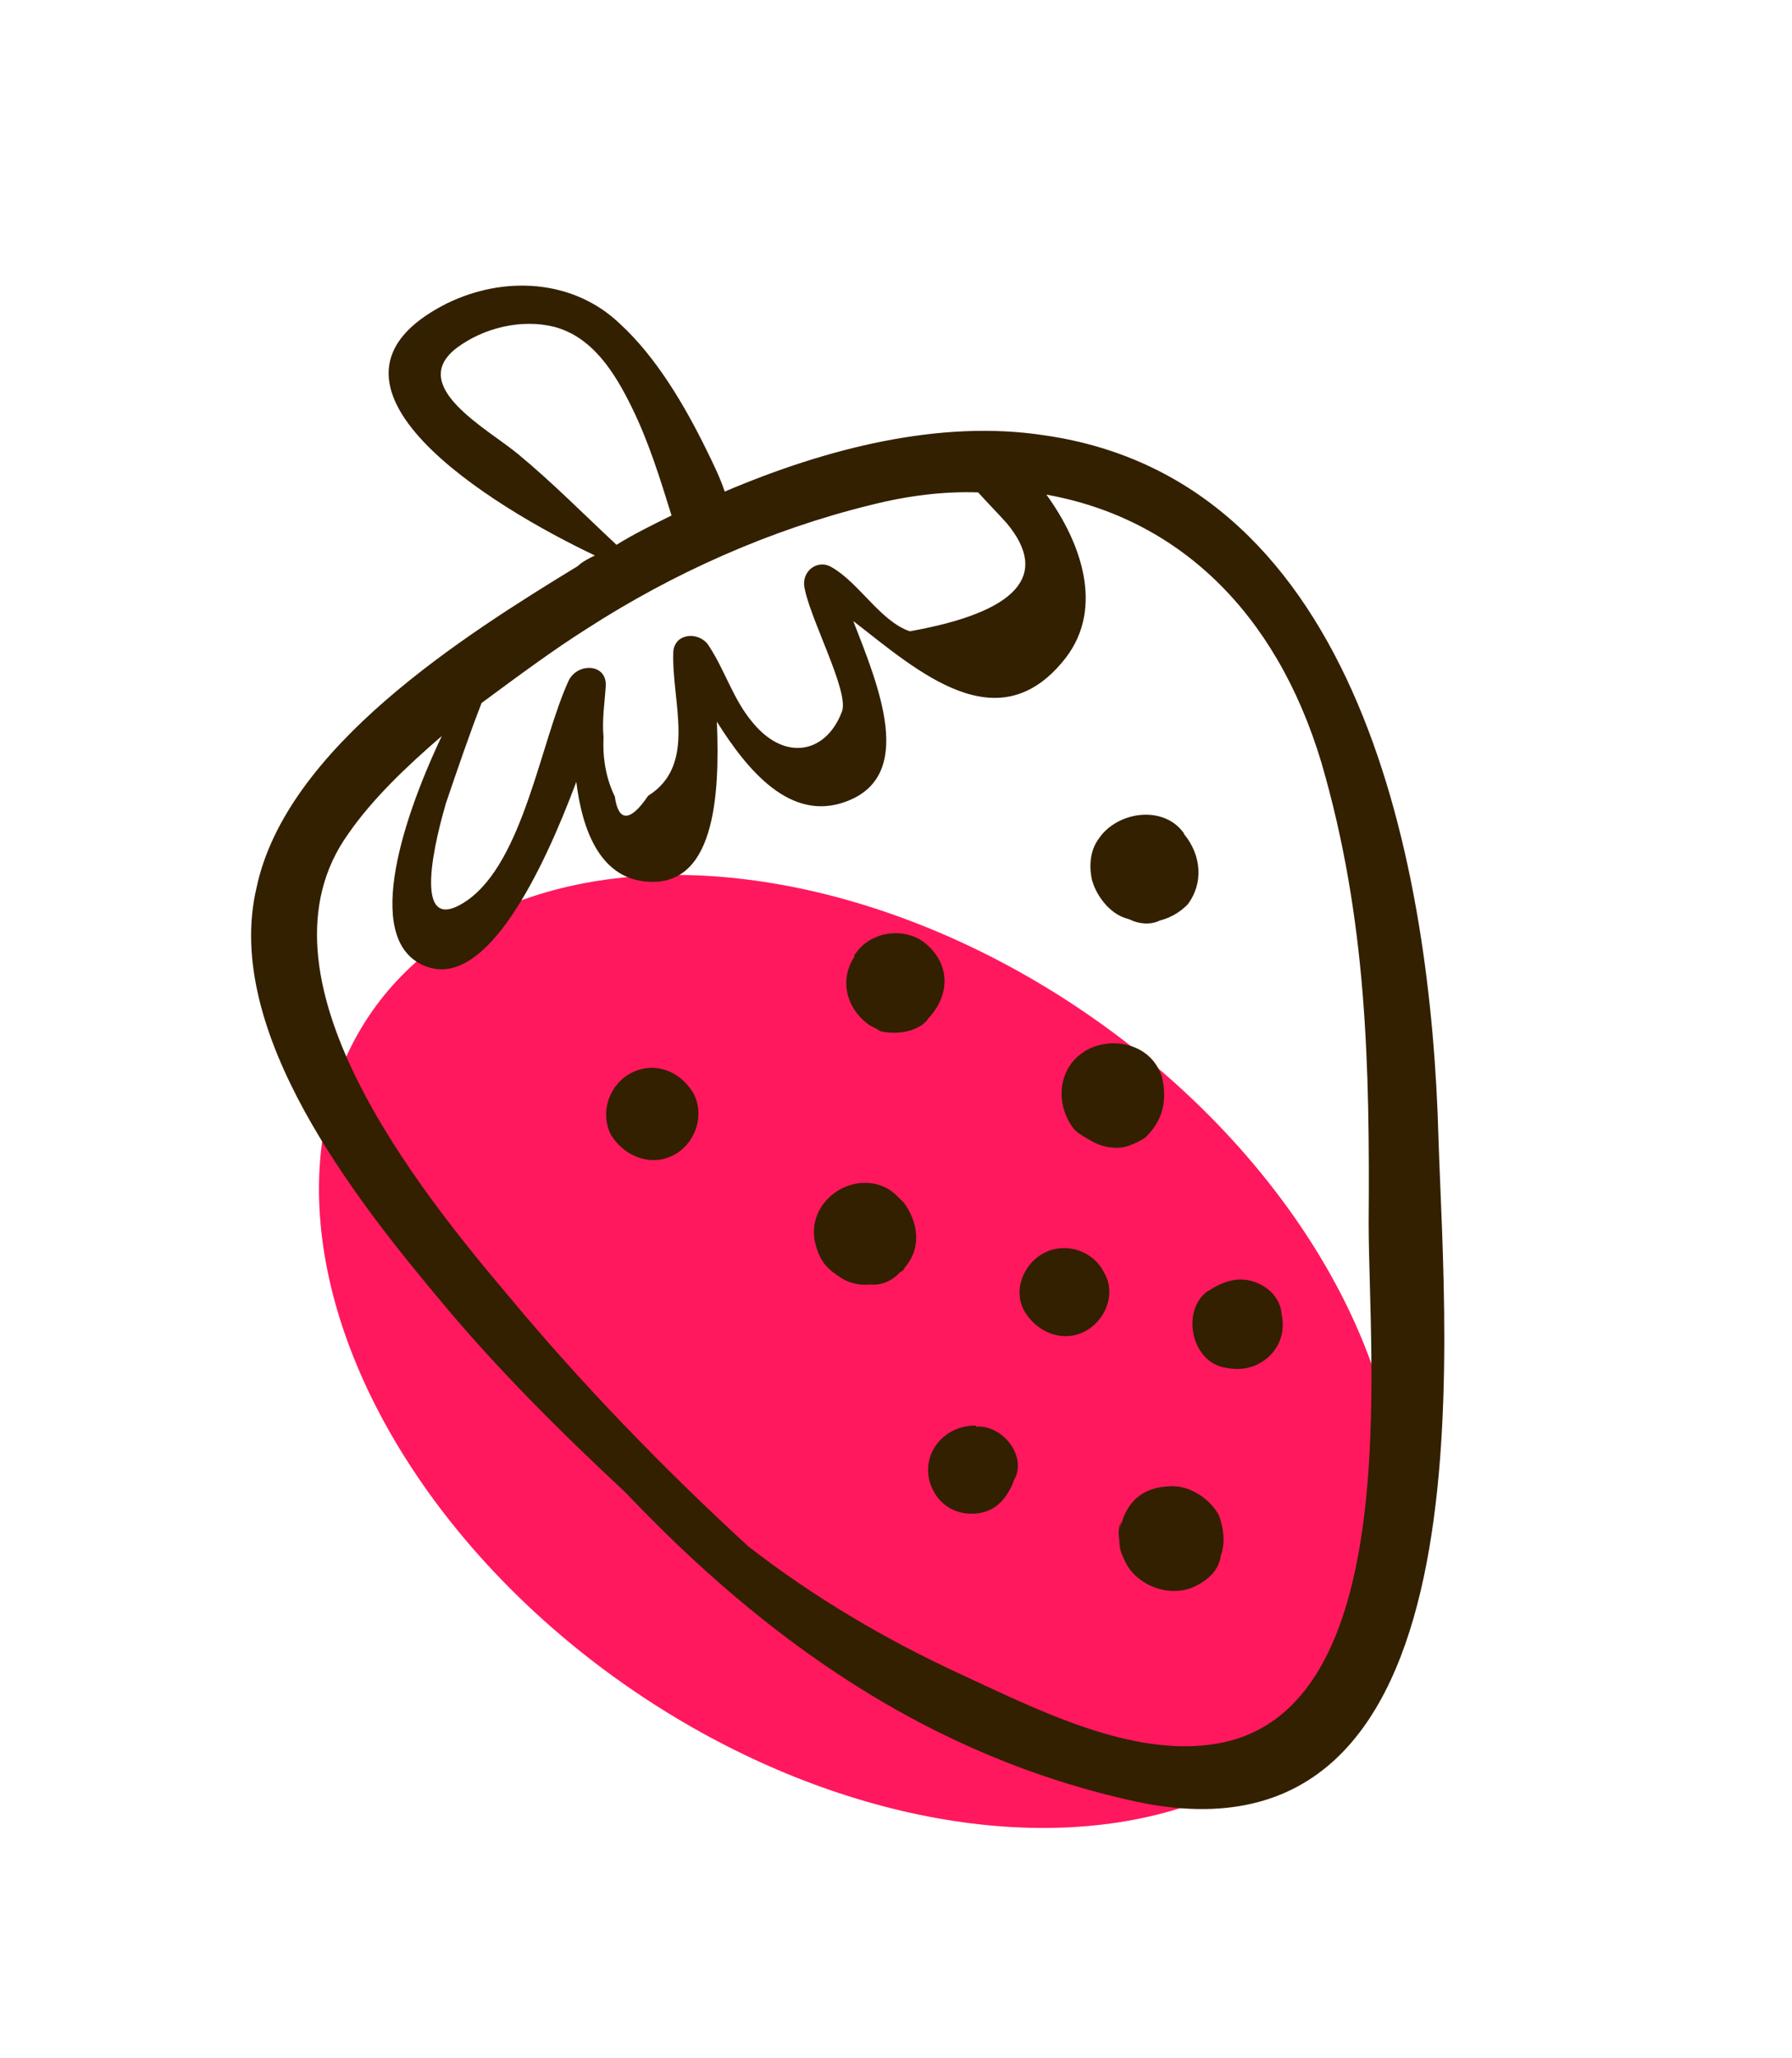 <?xml version="1.0" encoding="UTF-8"?> <svg xmlns="http://www.w3.org/2000/svg" width="54" height="62" viewBox="0 0 54 62" fill="none"> <ellipse cx="25.887" cy="40.709" rx="12.271" ry="17.897" transform="rotate(-55.144 25.887 40.709)" fill="#FF185E"></ellipse> <path d="M31.463 13.112C28.325 12.631 24.907 13.502 21.838 14.808C21.706 14.401 21.492 13.966 21.278 13.531C20.637 12.227 19.78 10.759 18.677 9.75C17.278 8.413 15.193 8.291 13.454 9.146C8.699 11.551 14.849 15.276 17.926 16.732C17.763 16.812 17.546 16.919 17.409 17.053C13.983 19.142 8.626 22.519 7.731 26.737C6.7 31.09 10.755 36.181 13.361 39.286C14.999 41.247 16.856 43.101 18.847 44.956C23.042 49.371 27.947 52.897 34.221 54.266C45.01 56.586 43.547 40.572 43.346 34.261C43.128 26.27 41.041 14.476 31.463 13.112ZM15.617 13.683C14.702 12.919 12.246 11.629 13.77 10.475C14.56 9.885 15.699 9.594 16.699 9.845C17.862 10.15 18.532 11.238 19.039 12.271C19.547 13.303 19.891 14.416 20.236 15.528C19.692 15.796 19.095 16.089 18.578 16.411C17.582 15.483 16.641 14.529 15.617 13.683ZM14.511 21.177C15.6 20.372 16.688 19.567 17.667 18.95C20.278 17.262 23.212 15.954 26.223 15.216C27.362 14.926 28.446 14.798 29.475 14.832C29.771 15.159 30.04 15.431 30.335 15.758C31.652 17.338 30.642 18.442 27.416 19.016C26.524 18.712 25.882 17.543 25.046 17.077C24.668 16.858 24.206 17.153 24.23 17.613C24.332 18.508 25.616 20.845 25.369 21.439C24.9 22.682 23.68 22.944 22.712 21.801C22.094 21.092 21.857 20.197 21.347 19.435C21.079 19.027 20.348 19.05 20.29 19.618C20.225 21.134 21.025 23.035 19.529 23.973C18.982 24.782 18.631 24.752 18.527 23.993C18.26 23.45 18.156 22.826 18.187 22.203C18.137 21.689 18.221 21.175 18.252 20.687C18.31 19.984 17.417 19.951 17.142 20.49C16.291 22.326 15.779 25.952 14.065 27.132C12.297 28.338 13.185 25.068 13.435 24.203C13.794 23.149 14.125 22.176 14.511 21.177ZM41.243 36.846C41.242 40.962 42.336 51.558 36.67 52.522C34.121 52.965 31.233 51.484 28.966 50.44C26.698 49.395 24.513 48.108 22.546 46.578C19.962 44.205 17.488 41.643 15.339 39.056C12.599 35.815 7.415 29.389 10.504 25.104C11.215 24.079 12.223 23.111 13.313 22.171C12.022 24.897 10.942 28.465 12.887 29.128C14.67 29.735 16.346 26.28 17.366 23.552C17.546 25.016 18.078 26.373 19.377 26.544C21.541 26.83 21.696 23.987 21.602 21.739C22.54 23.235 23.83 24.76 25.486 24.148C27.603 23.377 26.484 20.688 25.712 18.706C27.679 20.236 30.101 22.419 32.123 19.805C33.27 18.297 32.579 16.342 31.533 14.9C35.455 15.603 38.442 18.386 39.819 22.971C41.196 27.693 41.275 32.107 41.243 36.846Z" fill="#332000"></path> <path d="M19.041 32.31C18.389 32.631 18.058 33.468 18.405 34.175C18.78 34.8 19.563 35.157 20.27 34.81C20.922 34.489 21.253 33.652 20.905 32.946C20.503 32.266 19.747 31.963 19.041 32.31Z" fill="#332000"></path> <path d="M27.948 28.47C27.329 27.898 26.245 28.026 25.78 28.727C25.78 28.727 25.725 28.753 25.752 28.808C25.287 29.509 25.498 30.35 26.145 30.841C26.252 30.923 26.414 30.979 26.522 31.061C26.982 31.172 27.551 31.095 27.878 30.799C27.552 30.959 27.498 30.986 27.769 30.852C27.824 30.826 27.932 30.772 27.96 30.691C28.587 30.045 28.674 29.125 27.948 28.47Z" fill="#332000"></path> <path d="M35.69 25.137L35.663 25.083C35.046 24.239 33.663 24.447 33.116 25.255C32.87 25.579 32.813 26.012 32.892 26.445C32.997 26.933 33.426 27.532 33.967 27.671C33.967 27.671 33.967 27.671 34.048 27.699C34.318 27.836 34.669 27.866 34.941 27.732C35.239 27.653 35.511 27.519 35.784 27.25C36.276 26.603 36.2 25.763 35.69 25.137Z" fill="#332000"></path> <path d="M27.245 36.238C27.111 36.102 26.977 35.965 26.869 35.883C26.141 35.364 25.083 35.682 24.671 36.491C24.506 36.842 24.477 37.194 24.61 37.601C24.715 37.954 24.903 38.199 25.2 38.391C25.227 38.445 25.281 38.418 25.308 38.472C25.604 38.664 25.902 38.72 26.227 38.695C26.579 38.725 26.905 38.564 27.123 38.322C27.177 38.295 27.232 38.269 27.259 38.188C27.778 37.595 27.675 36.836 27.245 36.238Z" fill="#332000"></path> <path d="M32.64 31.697C31.878 32.207 31.79 33.262 32.353 33.997C32.38 34.052 32.461 34.079 32.488 34.133C32.569 34.161 32.596 34.215 32.677 34.243C32.973 34.435 33.243 34.572 33.649 34.575C33.92 34.576 34.138 34.47 34.3 34.389C34.409 34.336 34.518 34.282 34.6 34.175C35.091 33.663 35.176 33.014 34.991 32.363L34.964 32.309C34.565 31.358 33.347 31.215 32.64 31.697Z" fill="#332000"></path> <path d="M29.476 42.969C29.476 42.969 29.422 42.995 29.395 42.941C28.312 42.934 27.573 44.039 28.19 45.018C28.458 45.426 28.89 45.619 29.35 45.595C29.946 45.572 30.301 45.195 30.521 44.682L30.548 44.601C30.959 43.926 30.288 42.974 29.476 42.969Z" fill="#332000"></path> <path d="M37.791 38.61C37.305 38.445 36.843 38.604 36.435 38.872C36.435 38.872 36.435 38.872 36.381 38.899C35.592 39.489 35.907 40.954 36.826 41.177C37.286 41.288 37.746 41.264 38.182 40.915C38.563 40.593 38.729 40.106 38.624 39.618C38.6 39.157 38.278 38.776 37.791 38.61Z" fill="#332000"></path> <path d="M35.286 44.768C34.419 44.789 33.902 45.246 33.733 46.139L33.789 45.841C33.68 46.03 33.706 46.22 33.731 46.409C33.73 46.68 33.81 46.843 33.917 47.061C34.264 47.767 35.263 48.153 36.024 47.779C36.404 47.592 36.731 47.296 36.788 46.863C36.927 46.458 36.875 46.078 36.742 45.671C36.502 45.182 35.882 44.745 35.286 44.768Z" fill="#332000"></path> <path d="M31.488 37.729C30.836 38.049 30.505 38.886 30.88 39.512C31.255 40.137 32.011 40.44 32.663 40.12C33.316 39.799 33.646 38.962 33.271 38.336C32.951 37.684 32.14 37.408 31.488 37.729Z" fill="#332000"></path> </svg> 